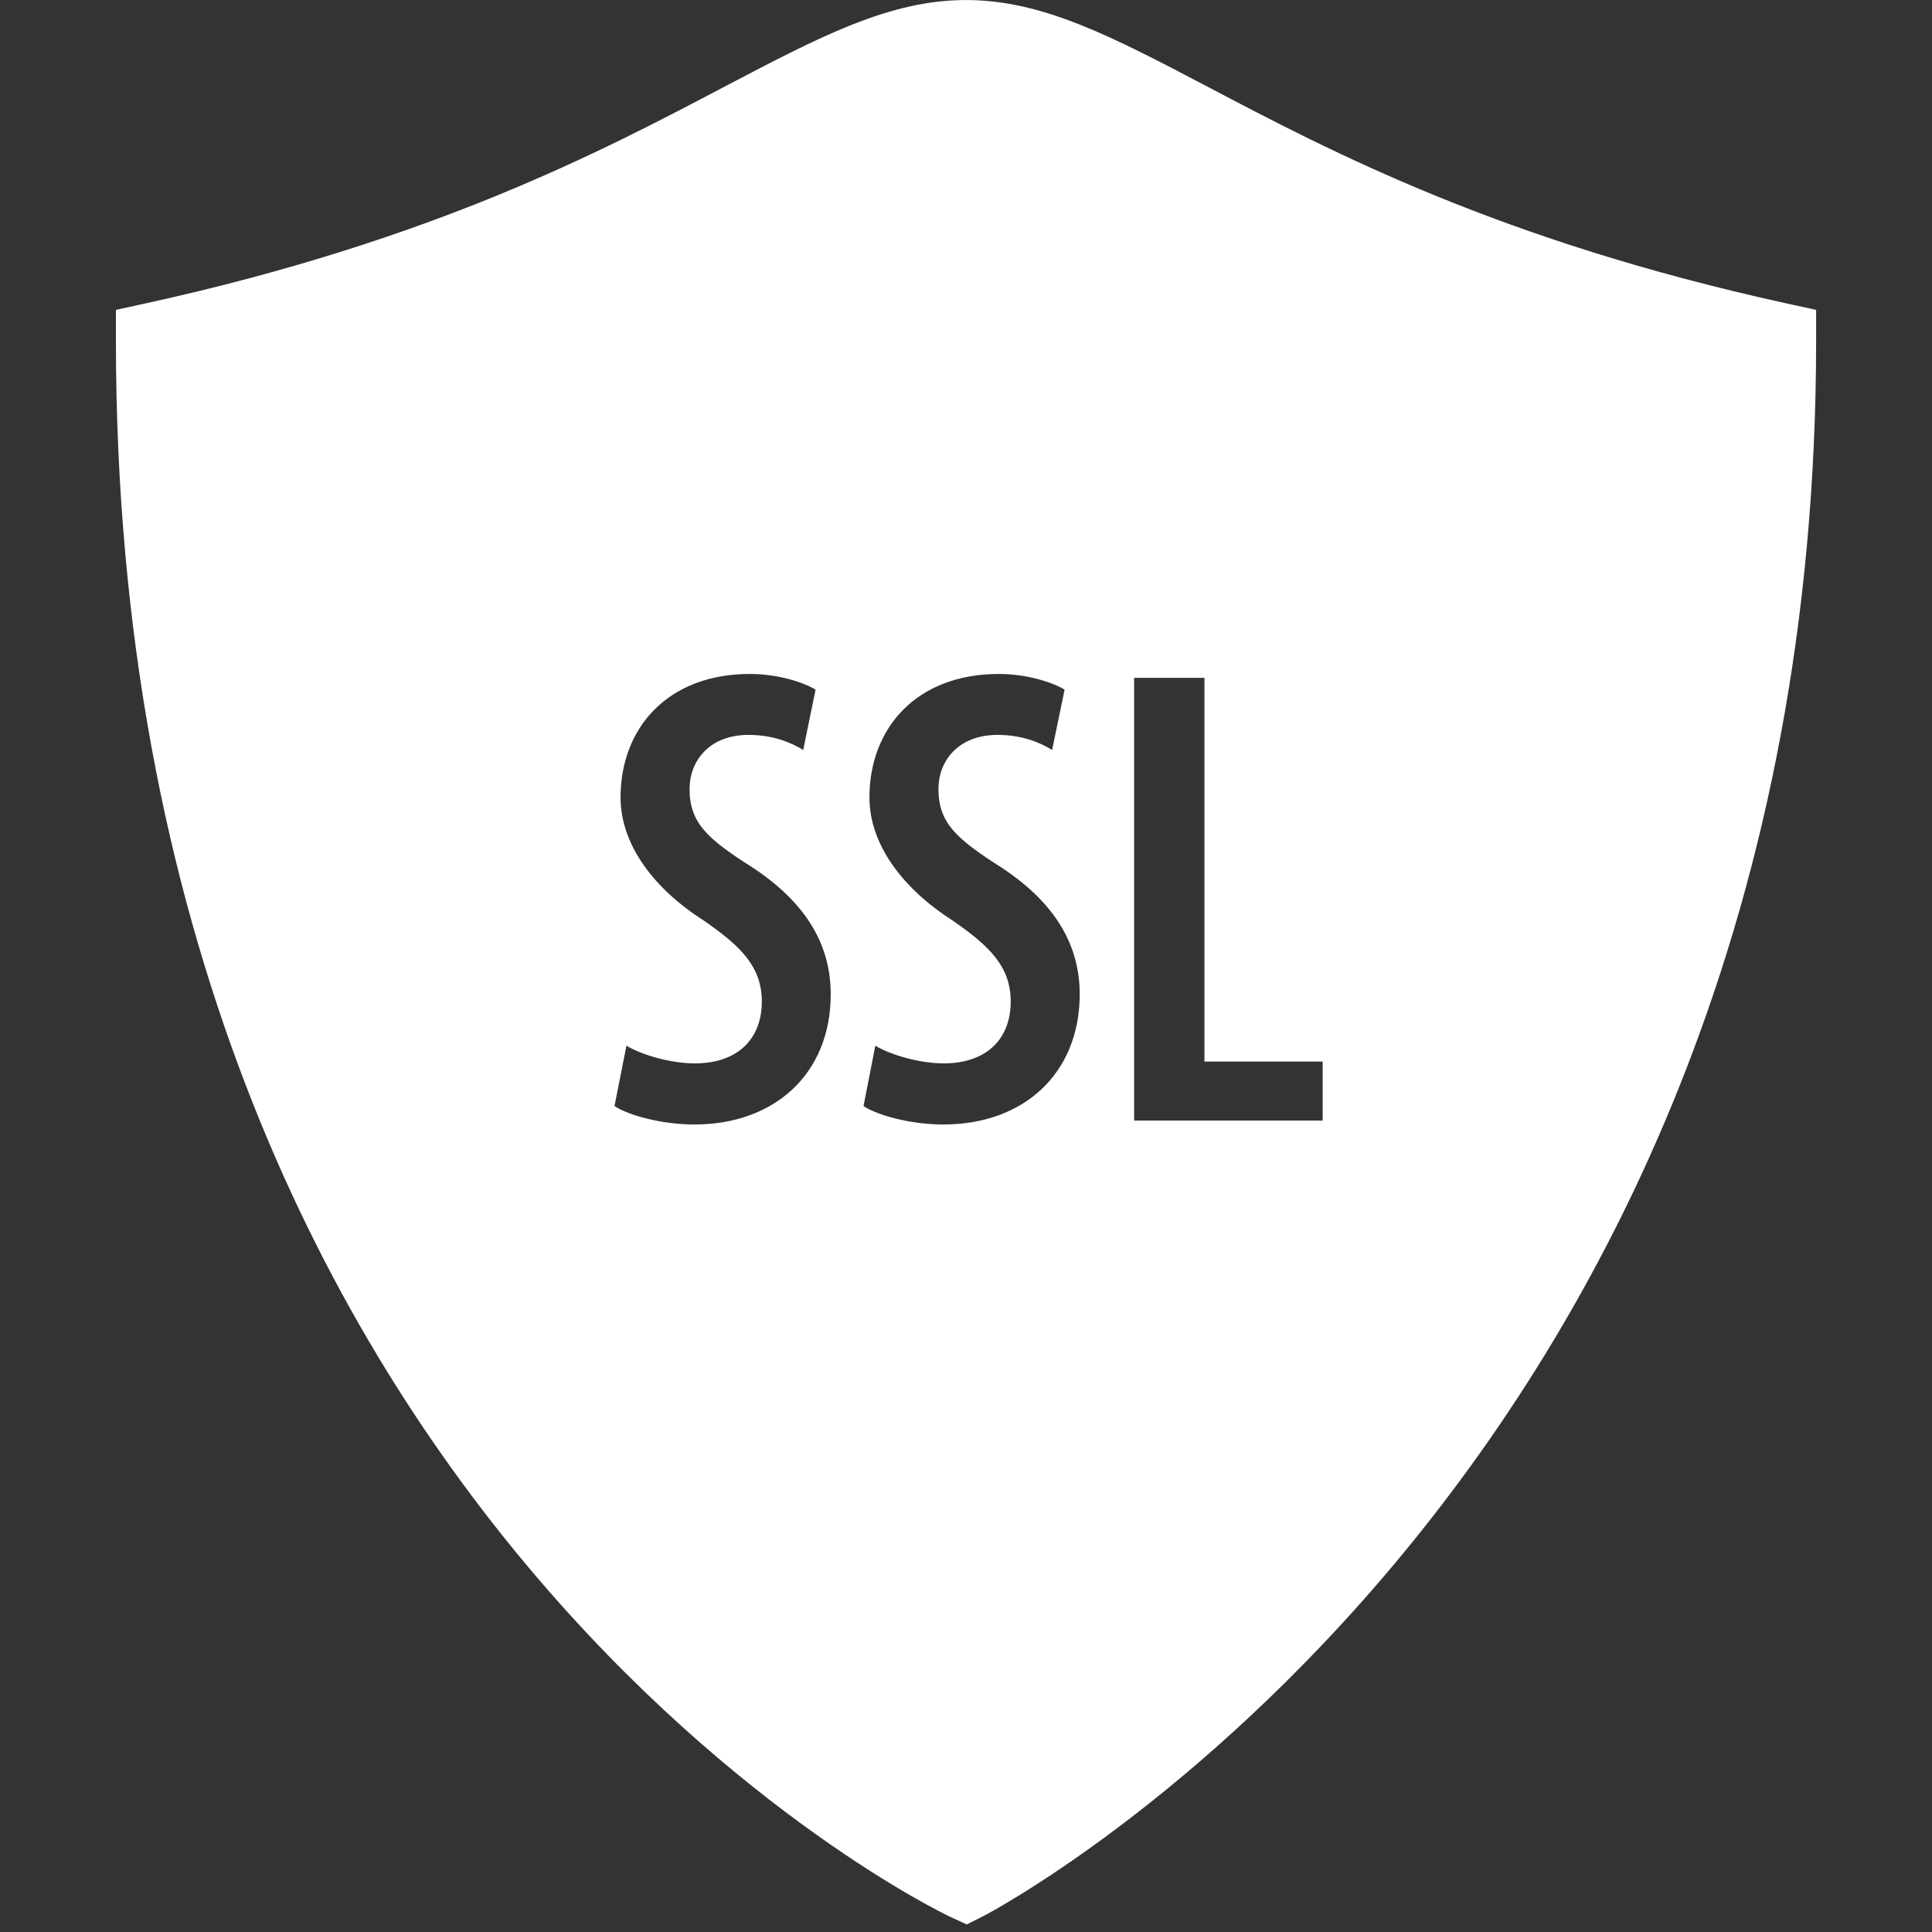 <svg xmlns="http://www.w3.org/2000/svg" xmlns:xlink="http://www.w3.org/1999/xlink" viewBox="0,0,256,256" width="100px" height="100px" fill-rule="nonzero"><rect x="0" y="0" width="256" height="256" fill="#333333" stroke="none"/><g fill="#ffffff" fill-rule="nonzero" stroke="none" stroke-width="1" stroke-linecap="butt" stroke-linejoin="miter" stroke-miterlimit="10" stroke-dasharray="" stroke-dashoffset="0" font-family="none" font-weight="none" font-size="none" text-anchor="none" style="mix-blend-mode: normal"><g transform="scale(5.12,5.12)"><path d="M46.215,7.848c-7.402,-1.625 -11.773,-3.926 -14.965,-5.605c-2.48,-1.301 -4.27,-2.242 -6.25,-2.242c-1.98,0 -3.77,0.941 -6.25,2.242c-3.191,1.68 -7.562,3.98 -14.965,5.605l-0.785,0.172v0.805c0,30.461 21.363,40.68 21.582,40.777l0.438,0.203l0.434,-0.219c0.215,-0.109 21.547,-11.312 21.547,-40.762v-0.805zM17.977,29.102c-0.848,0 -1.715,-0.238 -2.074,-0.477l0.309,-1.562c0.426,0.254 1.172,0.457 1.77,0.457c1.121,0 1.734,-0.645 1.734,-1.598c0,-0.918 -0.562,-1.445 -1.496,-2.094c-1.277,-0.812 -2.16,-1.953 -2.16,-3.191c0,-1.785 1.207,-3.195 3.348,-3.195c0.73,0 1.395,0.219 1.699,0.406l-0.32,1.562c-0.324,-0.203 -0.801,-0.391 -1.414,-0.391c-1.035,0 -1.527,0.695 -1.527,1.395c0,0.883 0.457,1.293 1.633,2.039c1.445,0.953 2.02,2.059 2.02,3.281c0,2.059 -1.461,3.367 -3.52,3.367zM24.422,29.102c-0.852,0 -1.719,-0.238 -2.074,-0.477l0.305,-1.562c0.426,0.254 1.176,0.457 1.77,0.457c1.121,0 1.734,-0.645 1.734,-1.598c0,-0.918 -0.562,-1.445 -1.496,-2.094c-1.273,-0.812 -2.16,-1.953 -2.16,-3.191c0,-1.785 1.207,-3.195 3.352,-3.195c0.727,0 1.395,0.219 1.699,0.406l-0.324,1.562c-0.32,-0.203 -0.797,-0.391 -1.41,-0.391c-1.039,0 -1.531,0.695 -1.531,1.395c0,0.883 0.461,1.293 1.633,2.039c1.445,0.953 2.023,2.059 2.023,3.281c-0.004,2.059 -1.461,3.367 -3.52,3.367zM34.23,29h-4.879v-11.457h1.82v9.93h3.059z"></path></g></g></svg>